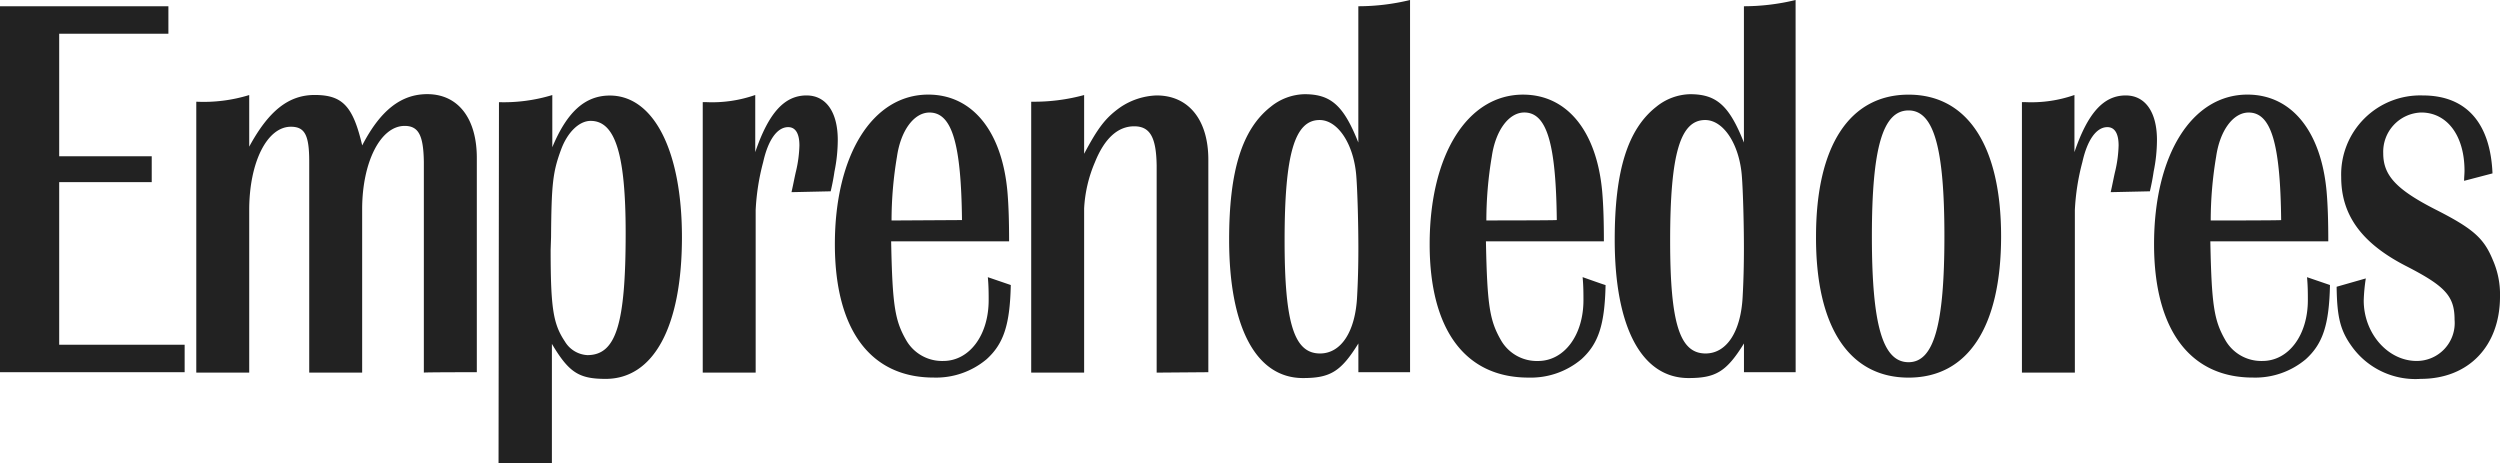 <svg xmlns="http://www.w3.org/2000/svg" xmlns:xlink="http://www.w3.org/1999/xlink" id="Grupo_70" data-name="Grupo 70" width="210" height="38.933" viewBox="0 0 210 38.933"><defs><clipPath id="clip-path"><rect id="Rect&#xE1;ngulo_87" data-name="Rect&#xE1;ngulo 87" width="210" height="38.933" fill="#222"></rect></clipPath></defs><g id="Grupo_69" data-name="Grupo 69" clip-path="url(#clip-path)"><path id="Trazado_68" data-name="Trazado 68" d="M209.37,14.565c-.175-4.236-2.206-6.547-5.847-6.547a6.64,6.64,0,0,0-6.862,6.862c0,3.221,1.751,5.6,5.567,7.528,3.186,1.646,3.956,2.486,3.956,4.446A3.188,3.188,0,0,1,203,30.32c-2.416,0-4.447-2.311-4.447-5.077a14.611,14.611,0,0,1,.175-1.856l-2.451.7c.035,2.626.315,3.746,1.4,5.182a6.571,6.571,0,0,0,5.672,2.556c3.991,0,6.652-2.731,6.652-6.932a7.172,7.172,0,0,0-.6-3.046c-.735-1.786-1.576-2.591-4.657-4.166-3.4-1.716-4.552-2.906-4.552-4.8a3.3,3.3,0,0,1,3.186-3.431c2.171,0,3.641,1.926,3.641,4.9,0,.28-.035.56-.035.84Zm-15.58,8.718c.07.735.07,1.4.07,1.926,0,2.941-1.611,5.112-3.816,5.112a3.473,3.473,0,0,1-3.116-1.751c-.945-1.646-1.155-2.906-1.26-8.3h9.908c0-1.576-.035-2.941-.14-4.166-.455-5.077-2.941-8.158-6.652-8.158-4.657,0-7.843,5.042-7.843,12.569,0,7.212,3.046,11.2,8.3,11.2a6.6,6.6,0,0,0,4.446-1.541c1.435-1.3,1.961-2.906,2.031-6.232ZM185.7,18.521a32.4,32.4,0,0,1,.455-5.357c.315-2.206,1.435-3.711,2.731-3.711,1.891,0,2.661,2.591,2.731,9.033,0,.035-5.917.035-5.917.035M180.59,16.07c.14-.6.245-1.155.315-1.646a13.455,13.455,0,0,0,.28-2.661c0-2.346-.98-3.746-2.626-3.746-1.856,0-3.186,1.47-4.306,4.762v-4.8a10.949,10.949,0,0,1-4.131.6h-.28V31.3h4.446V17.646a19.143,19.143,0,0,1,.63-4.026c.42-1.891,1.19-2.941,2.1-2.941.63,0,.945.56.945,1.541a10.533,10.533,0,0,1-.28,2.136c-.105.42-.21,1.015-.385,1.786Zm-28.044,3.781c-.035,7.633,2.8,11.869,7.773,11.869s7.773-4.236,7.773-11.869c0-7.563-2.8-11.9-7.773-11.9s-7.773,4.341-7.773,11.9m4.692,0c0-7.422.91-10.574,3.081-10.574,2.136,0,3.011,3.186,3.011,10.574,0,7.422-.875,10.574-3.011,10.574-2.171,0-3.081-3.116-3.081-10.574M150.83,0a18.4,18.4,0,0,1-4.341.525V11.974c-1.225-3.081-2.276-4.061-4.517-4.061a4.657,4.657,0,0,0-2.836,1.05c-2.416,1.891-3.5,5.392-3.5,11.169,0,7.387,2.276,11.624,6.2,11.624,2.276,0,3.186-.525,4.657-2.906v2.416h4.341ZM140.292,20.2c0-7.247.84-10.118,2.941-10.118,1.541,0,2.871,2.031,3.081,4.692.105,1.33.175,4.1.175,6.092,0,1.435-.035,2.766-.105,4.026-.14,2.941-1.33,4.8-3.116,4.8-2.171,0-2.976-2.521-2.976-9.488m-7.352,3.081c.07.735.07,1.4.07,1.926,0,2.941-1.611,5.112-3.816,5.112a3.473,3.473,0,0,1-3.116-1.751c-.945-1.646-1.155-2.906-1.26-8.3h9.908c0-1.576-.035-2.941-.14-4.166-.455-5.077-2.941-8.158-6.652-8.158-4.657,0-7.843,5.042-7.843,12.569,0,7.212,3.011,11.2,8.3,11.2a6.6,6.6,0,0,0,4.446-1.541c1.435-1.3,1.961-2.906,2.031-6.232.035.035-1.926-.665-1.926-.665m-8.088-4.762a32.4,32.4,0,0,1,.455-5.357c.315-2.206,1.435-3.711,2.731-3.711,1.891,0,2.661,2.591,2.731,9.033,0,.035-5.917.035-5.917.035M118.444,0A18.4,18.4,0,0,1,114.1.525V11.974c-1.225-3.081-2.276-4.061-4.517-4.061a4.657,4.657,0,0,0-2.836,1.05c-2.416,1.891-3.5,5.392-3.5,11.169,0,7.387,2.276,11.624,6.2,11.624,2.276,0,3.186-.525,4.657-2.906v2.416h4.341ZM107.906,20.2c0-7.247.84-10.118,2.941-10.118,1.541,0,2.871,2.031,3.081,4.692.105,1.33.175,4.1.175,6.092,0,1.435-.035,2.766-.105,4.026-.14,2.941-1.33,4.8-3.116,4.8-2.171,0-2.976-2.521-2.976-9.488M101.5,31.265V13.409c0-3.326-1.646-5.392-4.341-5.392a5.765,5.765,0,0,0-3.081,1.015c-1.225.875-1.856,1.716-3.011,3.886V7.983a15.973,15.973,0,0,1-4.446.56V31.3h4.446V17.506a11.294,11.294,0,0,1,.91-3.886c.805-2,1.926-3.011,3.291-3.011,1.33,0,1.856.91,1.891,3.291V31.3ZM82.978,23.283c.07.735.07,1.4.07,1.926,0,2.941-1.611,5.112-3.816,5.112a3.473,3.473,0,0,1-3.116-1.751c-.945-1.646-1.155-2.906-1.26-8.3h9.908c0-1.576-.035-2.941-.14-4.166-.455-5.077-2.941-8.158-6.652-8.158-4.657,0-7.843,5.042-7.843,12.569,0,7.212,3.011,11.2,8.3,11.2a6.6,6.6,0,0,0,4.446-1.541c1.435-1.3,1.961-2.906,2.031-6.232ZM74.89,18.521a32.405,32.405,0,0,1,.455-5.357c.315-2.206,1.435-3.711,2.731-3.711,1.891,0,2.661,2.591,2.731,9.033ZM69.778,16.07c.14-.6.245-1.155.315-1.646a13.457,13.457,0,0,0,.28-2.661c0-2.346-.98-3.746-2.626-3.746-1.856,0-3.186,1.47-4.306,4.762v-4.8a10.949,10.949,0,0,1-4.131.6h-.28V31.3h4.446V17.646a19.145,19.145,0,0,1,.63-4.026c.42-1.891,1.19-2.941,2.1-2.941.63,0,.945.56.945,1.541a10.534,10.534,0,0,1-.28,2.136c-.105.42-.21,1.015-.385,1.786Zm-27.9,22.863h4.481V28.885c1.435,2.416,2.276,2.941,4.517,2.941,4.026,0,6.407-4.376,6.407-11.9,0-7.282-2.381-11.9-6.057-11.9-2.1,0-3.606,1.4-4.832,4.341V7.983a13.981,13.981,0,0,1-4.481.6Zm4.411-19.011c.035-4.446.14-5.462.84-7.352.525-1.435,1.506-2.416,2.486-2.416,2.066,0,2.941,2.8,2.941,9.418,0,7.668-.805,10.258-3.221,10.258a2.35,2.35,0,0,1-1.891-1.155c-.98-1.47-1.19-2.8-1.19-7.7ZM40.053,31.265v-18c0-3.326-1.576-5.357-4.166-5.357-2.171,0-3.921,1.33-5.462,4.306-.77-3.291-1.646-4.236-3.991-4.236-2.171,0-3.851,1.3-5.5,4.341V7.983a12.945,12.945,0,0,1-4.446.56V31.3h4.446V17.646c0-4.026,1.506-7,3.5-7,1.19,0,1.541.735,1.541,2.941V31.3h4.446V17.576c0-3.956,1.541-7,3.571-7,1.19,0,1.576.84,1.611,3.011V31.3c.035-.035,4.446-.035,4.446-.035M14.145.525H0v30.74H15.51V28.955H4.972V15.3h7.773V13.129H4.972V2.836h9.173Z" fill="#222"></path></g></svg>